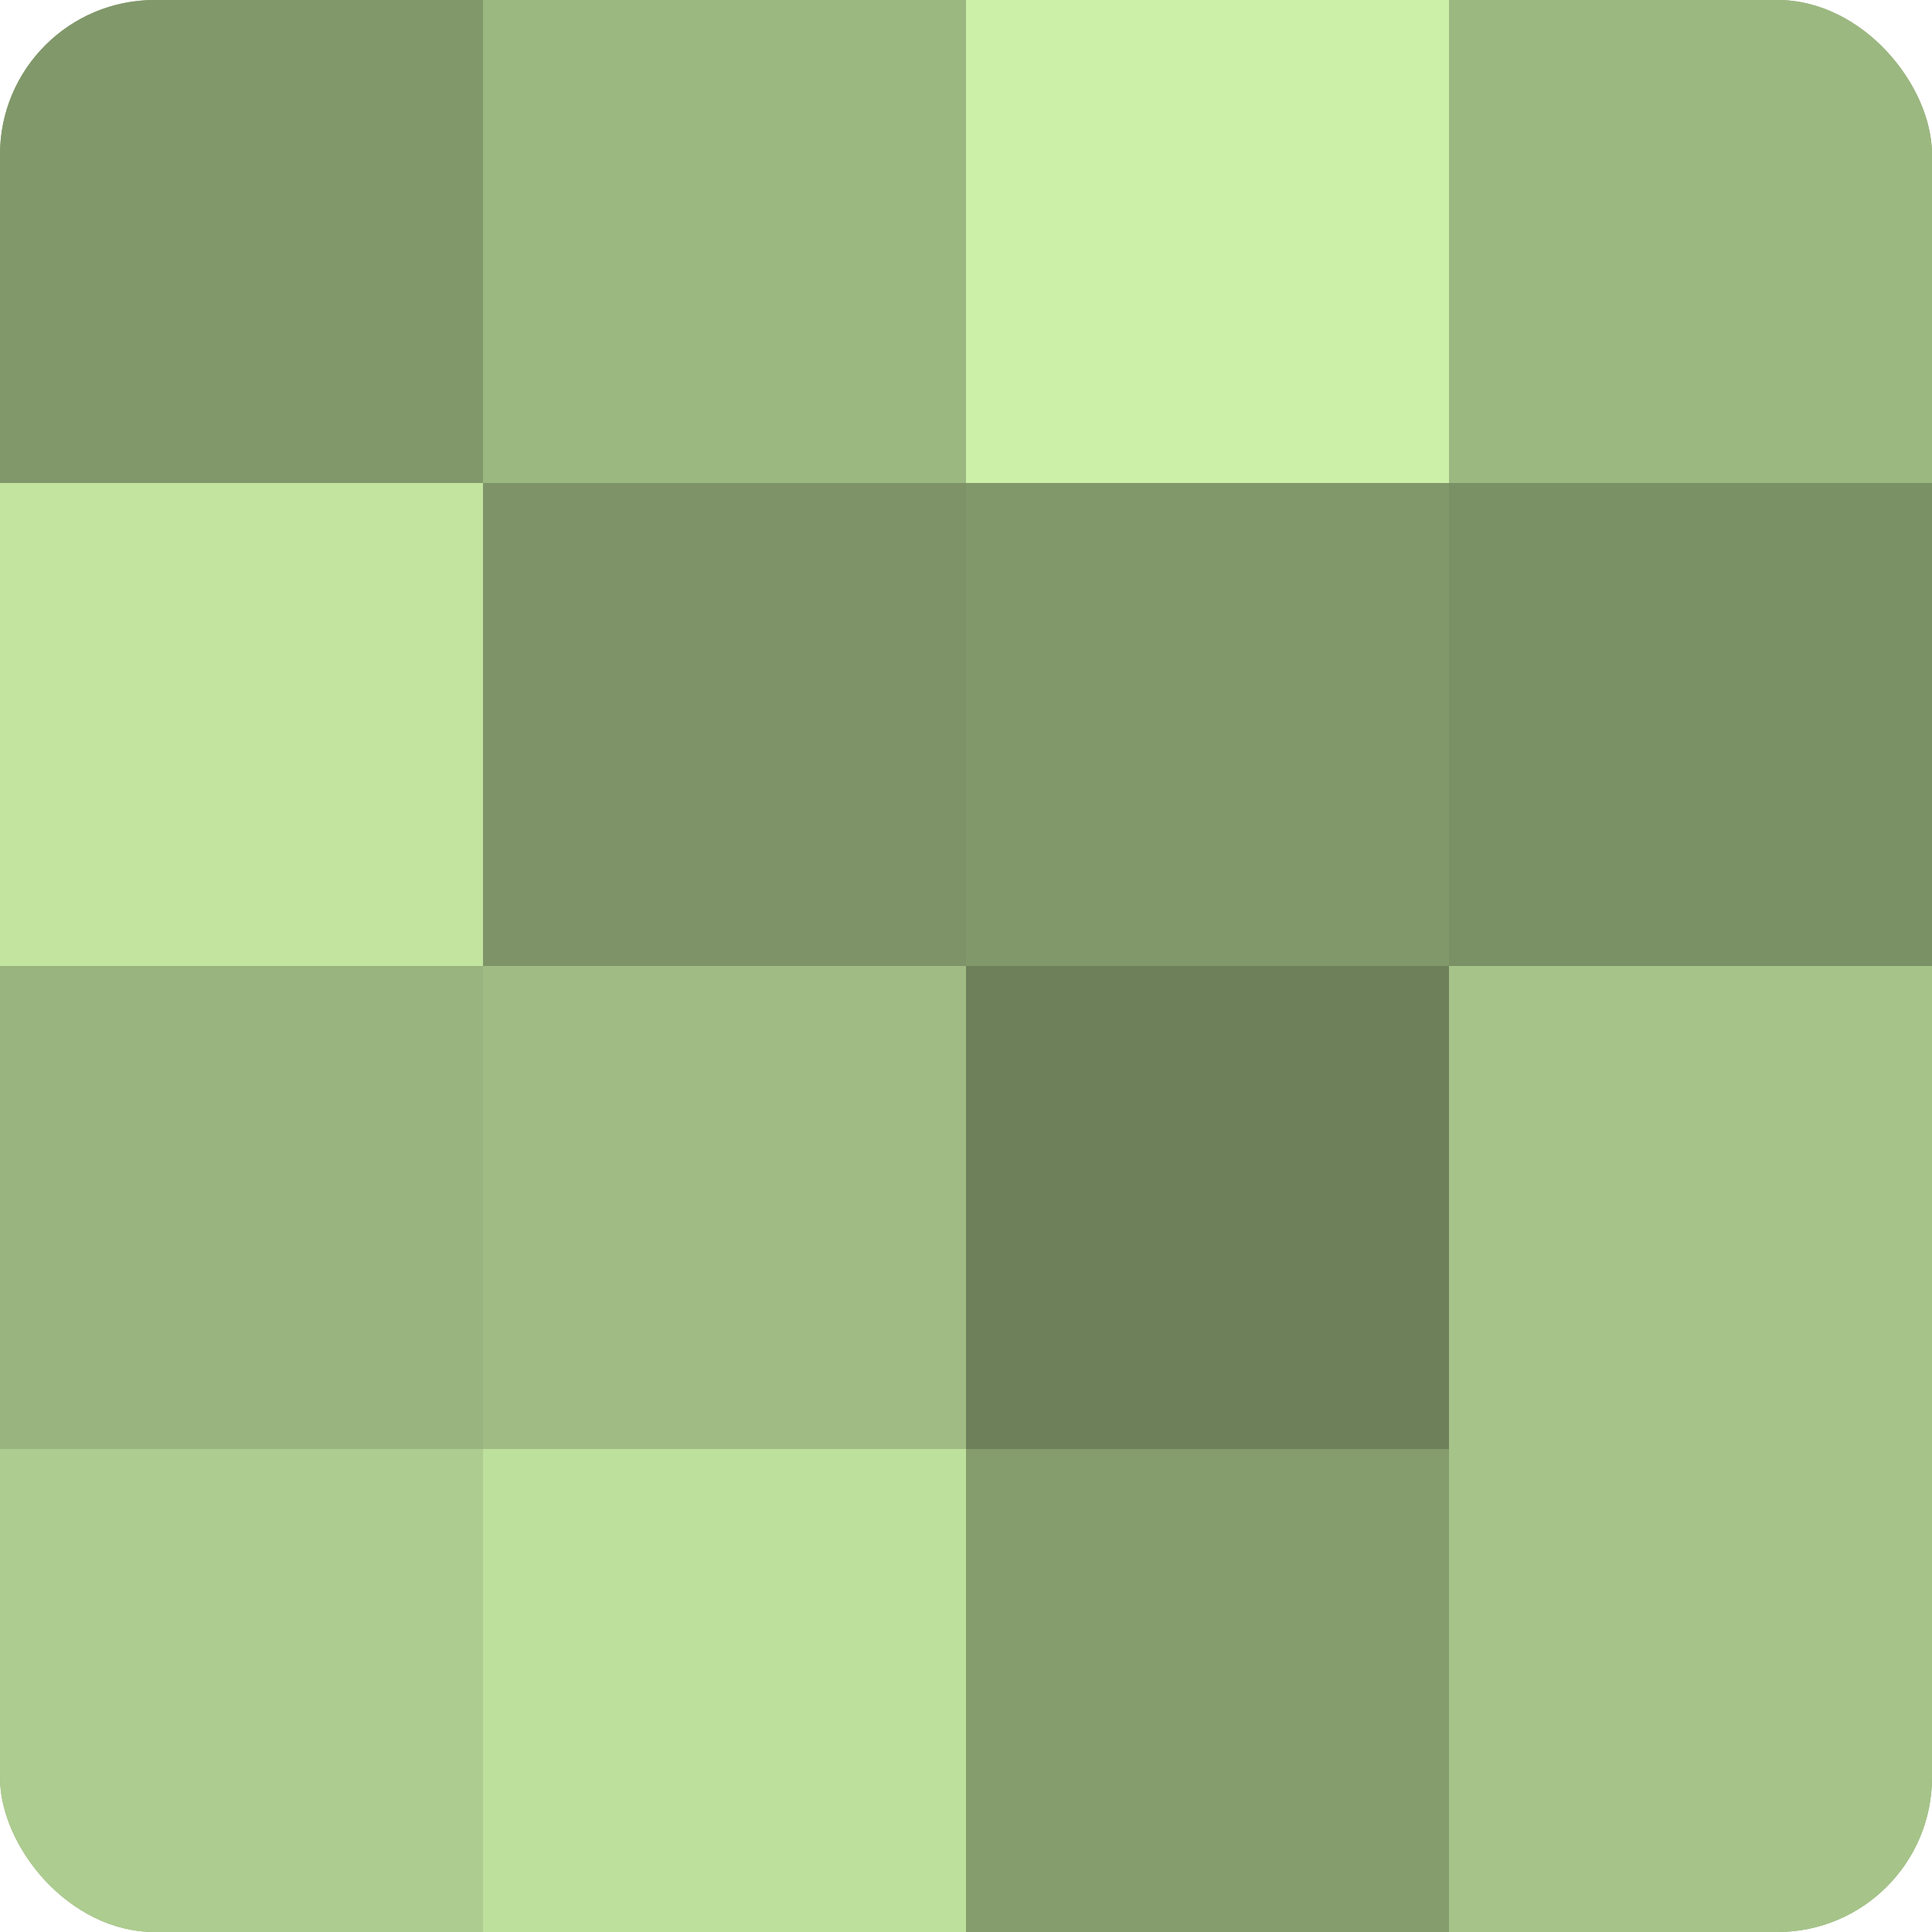 <?xml version="1.0" encoding="UTF-8"?>
<svg xmlns="http://www.w3.org/2000/svg" width="60" height="60" viewBox="0 0 100 100" preserveAspectRatio="xMidYMid meet"><defs><clipPath id="c" width="100" height="100"><rect width="100" height="100" rx="8" ry="8"/></clipPath></defs><g clip-path="url(#c)"><rect width="100" height="100" fill="#88a070"/><rect width="25" height="25" fill="#81986a"/><rect y="25" width="25" height="25" fill="#c2e49f"/><rect y="50" width="25" height="25" fill="#99b47e"/><rect y="75" width="25" height="25" fill="#adcc8f"/><rect x="25" width="25" height="25" fill="#9cb881"/><rect x="25" y="25" width="25" height="25" fill="#7e9468"/><rect x="25" y="50" width="25" height="25" fill="#a0bc84"/><rect x="25" y="75" width="25" height="25" fill="#bee09d"/><rect x="50" width="25" height="25" fill="#ccf0a8"/><rect x="50" y="25" width="25" height="25" fill="#81986a"/><rect x="50" y="50" width="25" height="25" fill="#6d805a"/><rect x="50" y="75" width="25" height="25" fill="#859c6d"/><rect x="75" width="25" height="25" fill="#9cb881"/><rect x="75" y="25" width="25" height="25" fill="#7a9065"/><rect x="75" y="50" width="25" height="25" fill="#a6c489"/><rect x="75" y="75" width="25" height="25" fill="#a6c489"/></g></svg>
